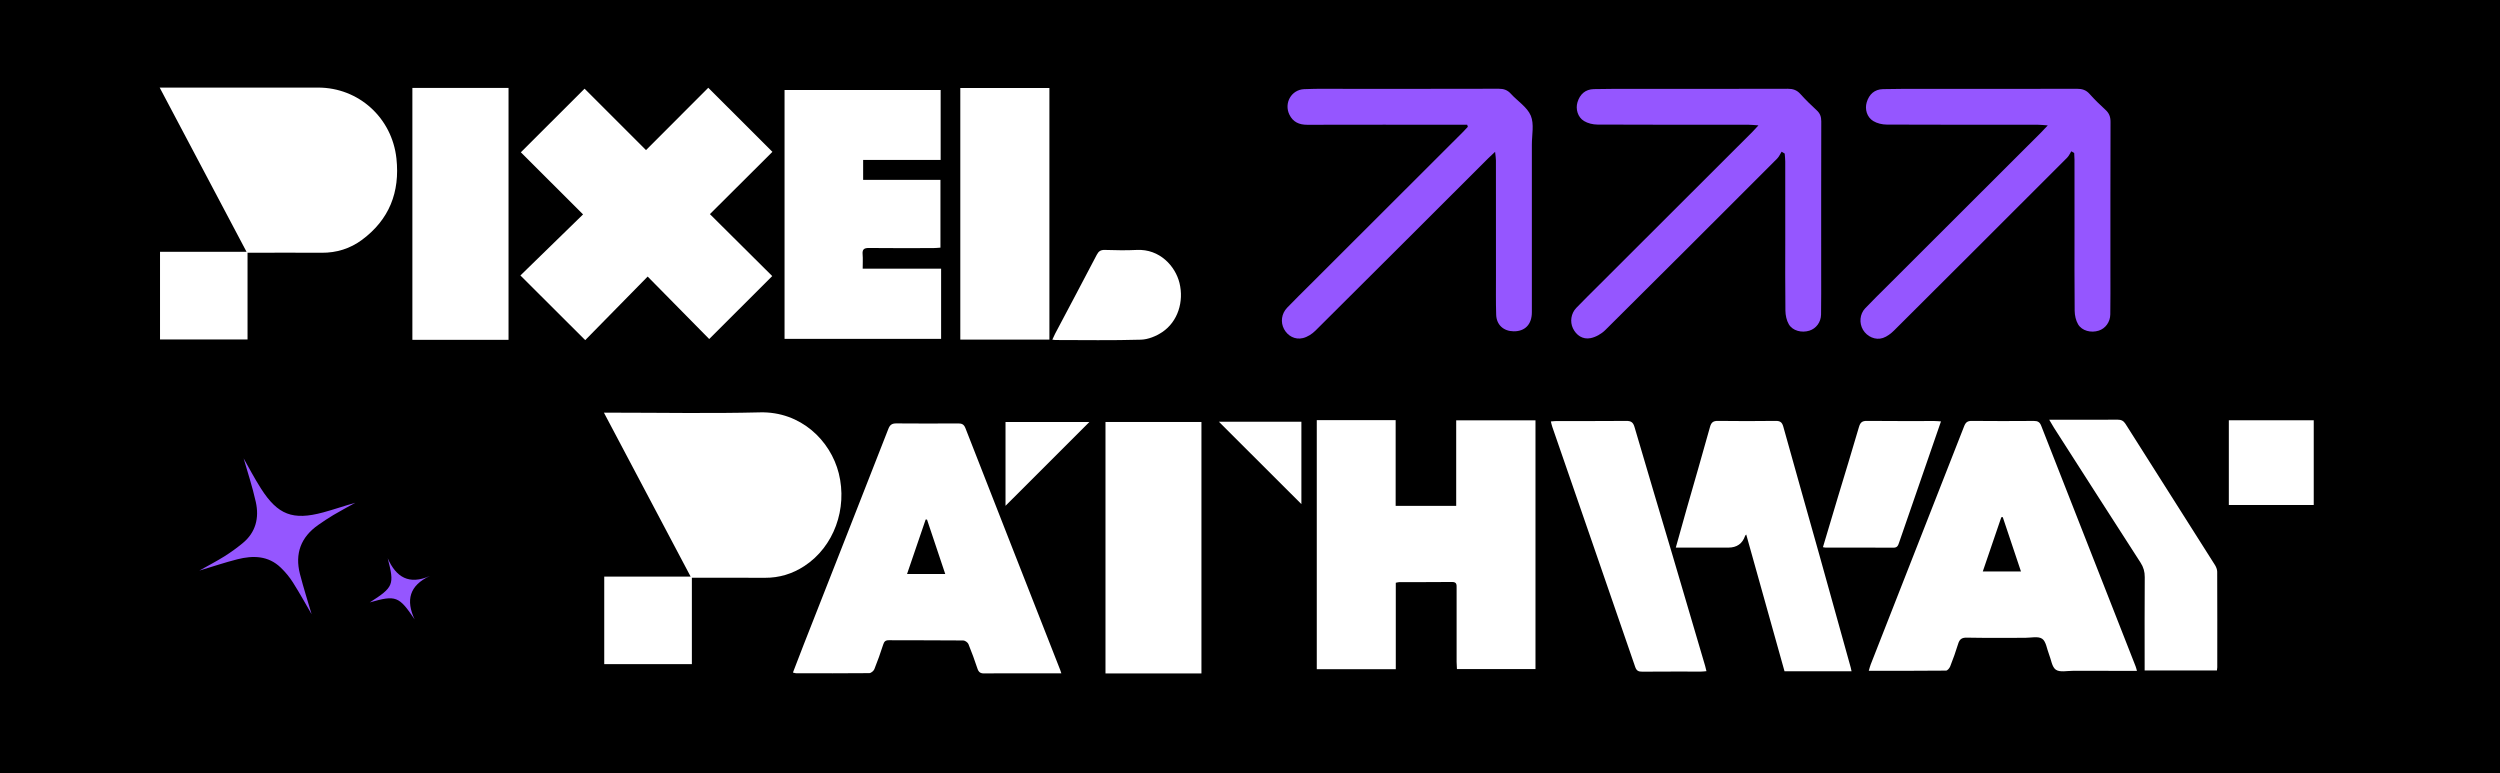 <?xml version="1.0" encoding="UTF-8"?><svg id="Layer_2" xmlns="http://www.w3.org/2000/svg" viewBox="0 0 1995.25 617.2"><defs><style>.cls-1{fill:#9556ff;}.cls-2{fill:#fff;}</style></defs><g id="Layer_1-2"><rect width="1995.25" height="617.2"/><path class="cls-2" d="M1050.92,335.33h62.95v68.42h48.32v-68.28h63.28v198.52h-62.69c-.09-1.89-.25-3.81-.26-5.73-.02-19.63-.02-39.25,0-58.88,0-2.57.31-4.94-3.64-4.9-13.99.16-27.98.06-41.97.1-.8,0-1.59.27-2.93.51v68.99h-63.06v-198.75Z"/><path class="cls-2" d="M515.58,119.81c16.97-17,33.51-33.57,49.69-49.77,17.31,17.29,34.09,34.06,51.2,51.15-16.01,15.95-32.59,32.47-49.89,49.7,16.84,16.74,33.45,33.25,49.74,49.44-16.79,16.77-33.46,33.43-50.3,50.25-15.94-16.18-32.36-32.85-49.12-49.86-17.43,17.75-33.81,34.42-49.83,50.74-17.6-17.56-34.39-34.31-51.73-51.61,16.48-16.06,33.25-32.4,50-48.73-17.17-17.14-33.62-33.57-49.65-49.56,17.2-17.17,33.97-33.91,50.85-50.77,15.81,15.8,32.36,32.34,49.05,49.02Z"/><path class="cls-2" d="M847.05,537.4c-11.14,0-21.61,0-32.08,0-9.83,0-19.65-.11-29.48.07-3,.05-4.44-1.03-5.37-3.8-2.22-6.59-4.54-13.16-7.2-19.58-.56-1.36-2.71-2.91-4.14-2.93-19.82-.19-39.64-.08-59.45-.19-2.71-.01-3.68,1.08-4.46,3.49-2.14,6.62-4.45,13.2-7.06,19.64-.57,1.41-2.65,3.13-4.05,3.14-19.48.2-38.97.12-58.45.09-.63,0-1.26-.28-2.47-.57,2.92-7.57,5.71-14.96,8.6-22.31,22.54-57.39,45.14-114.75,67.56-172.18,1.34-3.43,3.08-4.37,6.52-4.34,16.32.15,32.64.12,48.96.02,2.95-.02,4.75.51,6,3.69,25.14,64.37,50.41,128.69,75.66,193.03.24.6.41,1.22.92,2.72ZM754.4,458.12c-4.99-14.91-9.77-29.18-14.55-43.45l-1.09-.02c-4.91,14.37-9.82,28.74-14.85,43.47h30.49Z"/><path class="cls-2" d="M1705.5,535.4c-17.51,0-34.31.03-51.11-.02-4.64-.01-10.39,1.34-13.61-.88-3.16-2.17-3.75-8.08-5.47-12.34-1.72-4.28-2.31-10.22-5.48-12.38-3.22-2.19-8.99-.73-13.64-.74-15.49-.03-30.98.18-46.46-.14-4.18-.09-5.85,1.39-6.97,5.08-1.83,6.02-3.98,11.95-6.28,17.81-.55,1.41-2.18,3.41-3.33,3.42-20.29.21-40.58.15-61.68.15.62-2.06.96-3.57,1.52-4.99,24.88-63.4,49.81-126.79,74.61-190.23,1.24-3.17,2.75-4.24,6.11-4.21,16.48.17,32.97.14,49.46.02,3.07-.02,4.73.81,5.92,3.84,25.06,64.05,50.23,128.05,75.36,192.07.36.91.56,1.87,1.05,3.54ZM1612.93,456.07c-4.93-14.71-9.73-29.05-14.53-43.38-.38.04-.77.07-1.15.11-4.89,14.31-9.78,28.62-14.78,43.27h30.46Z"/><path class="cls-2" d="M197.56,201.7v69.25h-69.85v-70.01h69.04c-23.24-43.93-46.06-87.08-69.31-131.04h6.05c40.12,0,80.25,0,120.37,0,32.48,0,59.06,24.21,62.54,56.64,2.87,26.8-5.7,48.72-27.5,64.89-9.42,6.98-20.28,10.38-32.17,10.3-17.65-.12-35.29-.03-52.94-.03-1.81,0-3.63,0-6.22,0Z"/><path class="cls-2" d="M482.23,460.21h68.98c-23.17-43.81-45.99-86.95-69.22-130.86,2.64,0,4.41,0,6.17,0,39.46,0,78.94.76,118.37-.24,32.55-.82,56.3,22.45,62.89,48.64,7.08,28.18-3.85,58.59-27.46,74.01-9.54,6.23-20.02,9.44-31.51,9.38-17.98-.1-35.96-.03-53.94-.03h-4.33v68.95h-69.94v-69.85Z"/><path class="cls-2" d="M626.15,71.85h124.58v55.78h-61.86v15.9h61.7v54.11c-1.8.12-3.71.34-5.62.35-17.15.03-34.3.13-51.45-.07-3.95-.04-5.38,1.13-5.05,5.07.3,3.6.06,7.24.06,11.42h62.59v56.04h-124.95V71.85Z"/><path class="cls-1" d="M1421.9,121.07c-1.16,1.84-2.03,3.97-3.53,5.47-45.64,45.68-91.29,91.36-137.14,136.83-3.09,3.07-7.55,5.64-11.77,6.49-6.35,1.28-11.51-2.34-14.14-7.91-2.46-5.22-1.5-11.84,2.71-16.22,5.89-6.11,11.95-12.05,17.96-18.05,40.87-40.81,81.74-81.61,122.6-122.42,1.34-1.34,2.59-2.78,4.83-5.2-3.5-.23-5.56-.49-7.61-.49-40.3-.03-80.6.05-120.9-.15-3.62-.02-7.7-.99-10.75-2.86-5.03-3.08-6.79-9.62-5.18-14.94,1.96-6.47,6.31-10.33,12.97-10.5,11.14-.29,22.3-.19,33.45-.19,40.47-.02,80.94.04,121.41-.09,4.16-.01,7.25,1.02,10.07,4.16,4.11,4.57,8.53,8.9,13.06,13.05,2.69,2.47,3.63,5.14,3.62,8.76-.11,40.08-.07,80.17-.07,120.25,0,11.31.08,22.61-.1,33.92-.09,6.18-3.93,11.21-9.28,12.91-6.14,1.94-13.4.15-16.46-5.1-1.81-3.11-2.66-7.17-2.71-10.82-.26-19.27-.12-38.55-.12-57.82,0-20.46.01-40.92-.02-61.37,0-2.07-.28-4.14-.43-6.22-.82-.49-1.63-.99-2.45-1.48Z"/><path class="cls-1" d="M1170.94,99.54c-2.08,0-4.15,0-6.23,0-40.47,0-80.93-.06-121.4.05-6.49.02-11.38-2.21-14.24-8.08-4.47-9.16,1.51-19.91,11.72-20.35,11.3-.49,22.63-.25,33.94-.25,40.47-.02,80.94.04,121.4-.08,3.96-.01,6.95.98,9.65,3.96,5.35,5.9,13.06,10.66,15.94,17.51,2.8,6.68.85,15.37.86,23.18.03,44.57.03,89.14,0,133.71,0,9.71-5.48,15.33-14.52,15.23-8.04-.08-13.71-5.13-13.96-13.2-.33-10.45-.16-20.91-.17-31.37-.01-30.6,0-61.21-.03-91.81,0-1.89-.35-3.77-.66-6.88-2.45,2.31-4.01,3.71-5.5,5.19-45.93,45.86-91.82,91.76-137.86,137.51-2.69,2.68-6.37,5.07-10,5.96-6.37,1.56-12.18-1.74-15.09-7.18-2.94-5.49-2.08-12.32,2.5-17.08,6-6.24,12.19-12.29,18.31-18.4,40.63-40.57,81.26-81.14,121.89-121.72,1.38-1.37,2.67-2.83,4-4.25-.18-.56-.37-1.11-.55-1.67Z"/><path class="cls-1" d="M1653.12,120.73c-1.08,1.69-1.89,3.65-3.27,5.04-45.99,46.03-92.02,92.03-138.14,137.93-2.52,2.51-5.64,4.91-8.93,6.03-6.03,2.04-12.69-1.09-15.91-6.49-3.18-5.33-2.66-12.53,1.69-17.13,5.83-6.16,11.93-12.08,17.93-18.07,40.86-40.8,81.73-81.6,122.59-122.41,1.46-1.46,2.84-3,5.24-5.55-3.53-.25-5.58-.51-7.63-.51-40.3-.03-80.6.05-120.89-.14-3.63-.02-7.71-.97-10.76-2.83-5.11-3.12-6.85-9.49-5.23-14.91,1.94-6.49,6.28-10.37,12.93-10.55,10.82-.3,21.64-.2,32.46-.2,40.8-.01,81.6.04,122.4-.08,4.13-.01,7.27.94,10.09,4.1,3.98,4.46,8.27,8.69,12.7,12.7,2.96,2.68,4.04,5.62,4.02,9.6-.13,40.25-.08,80.5-.09,120.74,0,10.97.08,21.95-.09,32.92-.1,6.2-3.92,11.26-9.22,12.96-6.13,1.97-13.37.21-16.48-5.04-1.82-3.08-2.7-7.16-2.74-10.8-.24-22.1-.12-44.2-.12-66.3,0-18.13,0-36.26-.02-54.38,0-1.75-.15-3.5-.23-5.25-.77-.46-1.55-.92-2.32-1.37Z"/><path class="cls-2" d="M405.86,271.22h-76.74V70.17h76.74v201.05Z"/><path class="cls-2" d="M958.87,336.78v200.69h-76.58v-200.69h76.58Z"/><path class="cls-2" d="M837.53,271.04h-71.11V70.24h71.11v200.8Z"/><path class="cls-2" d="M1477.71,535.73h-53.49c-10.15-36.26-20.31-72.56-30.55-109.12-.52.57-.8.74-.88.99q-3.21,9.44-13.35,9.44c-11.99,0-23.99,0-35.98,0h-6.01c3.01-10.73,5.77-20.75,8.62-30.74,6.23-21.83,12.61-43.61,18.66-65.48,1.04-3.75,2.58-4.95,6.42-4.9,15.32.21,30.65.19,45.97,0,3.61-.04,5.15,1.04,6.15,4.64,9.43,34,19.12,67.93,28.65,101.91,8.42,30.03,16.74,60.08,25.1,90.12.26.93.42,1.9.7,3.13Z"/><path class="cls-2" d="M1237.73,336.36c1.79-.13,3.23-.33,4.67-.33,18.49-.02,36.98.08,55.47-.09,3.77-.04,5.51,1.02,6.62,4.82,9.99,34.19,20.25,68.3,30.37,102.45,8.72,29.43,17.36,58.88,26.03,88.32.37,1.25.63,2.52,1.03,4.13-1.6.13-2.86.32-4.12.32-15.66.02-31.32-.06-46.97.08-3.05.03-4.68-.59-5.78-3.78-21.99-63.93-44.12-127.81-66.2-191.7-.42-1.22-.67-2.5-1.11-4.21Z"/><path class="cls-2" d="M1769.31,535.11h-57.67v-5.63c0-22.95-.09-45.91.08-68.86.03-4.35-1-7.94-3.36-11.6-23.15-35.87-46.15-71.83-69.18-107.78-1.13-1.77-2.14-3.62-3.69-6.24,4.03,0,7.3,0,10.56,0,14.66,0,29.31.07,43.97-.06,3.01-.03,4.82.95,6.44,3.52,23.69,37.48,47.51,74.9,71.22,112.37,1.01,1.59,1.85,3.63,1.86,5.46.12,25.45.07,50.9.06,76.34,0,.64-.14,1.29-.27,2.47Z"/><path class="cls-2" d="M1549.1,336.31c-6.18,17.88-12.08,34.95-17.98,52.02-5.15,14.9-10.33,29.79-15.45,44.69-.78,2.26-1.32,4.11-4.53,4.09-17.99-.15-35.98-.05-53.96-.05-.62,0-1.25-.18-2.29-.35,4.03-13.52,7.98-26.83,11.98-40.13,5.59-18.56,11.34-37.07,16.73-55.68,1.06-3.65,2.47-5.03,6.38-4.98,17.99.2,35.98.08,53.96.1,1.47,0,2.94.16,5.16.3Z"/><path class="cls-2" d="M839.85,271.09c.88-1.88,1.49-3.35,2.24-4.76,11.09-20.98,22.25-41.92,33.22-62.96,1.51-2.89,3.19-4,6.49-3.9,8.48.26,16.99.44,25.45.01,18.36-.92,30.83,13.02,34.1,26.38,3.63,14.82-1.27,30.84-13.81,39.22-4.88,3.26-11.23,5.85-16.99,6.02-22.78.68-45.59.28-68.39.27-.6,0-1.2-.14-2.32-.28Z"/><path class="cls-2" d="M1846.59,335.42v67.61h-67.76v-67.61h67.76Z"/><path class="cls-1" d="M194.42,365.79c3.76,6.59,8.43,15.62,13.88,24.14,13.42,20.99,25.43,25.55,49.48,19.06,8.63-2.33,17.09-5.31,25.8-7.73-5.84,3.25-11.74,6.38-17.49,9.78-4.14,2.45-8.15,5.16-12.1,7.92-13.87,9.69-18.79,22.9-14.6,39.18,2.94,11.39,6.54,22.61,9.3,32.06-4.25-7.29-9.29-16.45-14.86-25.28-2.72-4.31-6.09-8.37-9.77-11.91-9.98-9.61-22.17-9.8-34.6-6.65-10.13,2.57-20.06,5.94-30.42,9.05,6.87-3.87,13.64-7.38,20.1-11.41,5.06-3.16,9.91-6.72,14.53-10.5,10.52-8.63,13.28-20.25,10.49-32.86-2.79-12.59-6.9-24.88-9.74-34.85Z"/><path class="cls-2" d="M869.42,336.8c-22.18,22.17-44.6,44.58-66.92,66.89v-66.89h66.92Z"/><path class="cls-2" d="M972.79,336.59h65.85v65.74c-21.58-21.54-44-43.93-65.85-65.74Z"/><path class="cls-1" d="M295.1,480.79c19.08-12.18,19.8-14.07,14.33-35.24,6.67,15.12,17,21.49,33.68,14.11-16.39,7.59-19.36,19.4-12.18,34.72-12.52-18.63-14.9-19.59-35.83-13.59Z"/></g></svg>